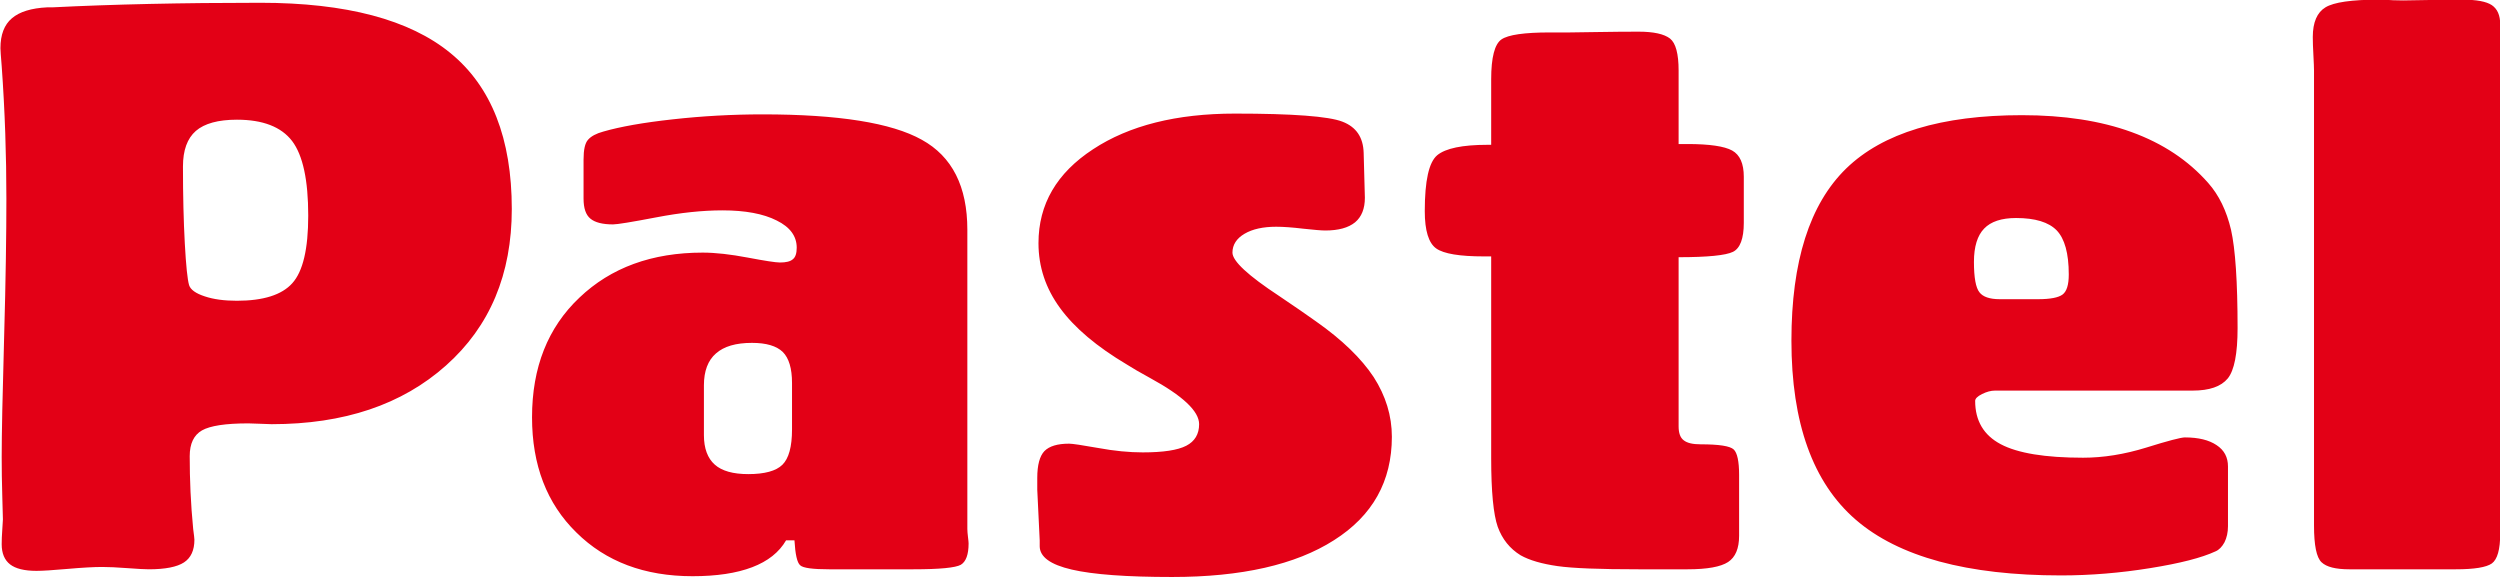 <?xml version="1.0" encoding="UTF-8"?>
<svg xmlns="http://www.w3.org/2000/svg" xmlns:xlink="http://www.w3.org/1999/xlink" width="376.3pt" height="86.9pt" viewBox="0 0 376.3 86.9" version="1.1">
<defs>
<clipPath id="clip1">
  <path d="M 0 0 L 376.301 0 L 376.301 86.898 L 0 86.898 Z M 0 0 "/>
</clipPath>
</defs>
<g id="surface1">
<g clip-path="url(#clip1)" clip-rule="nonzero">
<path style=" stroke:none;fill-rule:evenodd;fill:rgb(89.062%,0%,8.617%);fill-opacity:1;" d="M 27.539 25.062 C 27.539 29.43 27.633 33.289 27.816 36.637 C 28 39.98 28.215 42.082 28.461 42.918 C 28.676 43.602 29.477 44.172 30.801 44.602 C 32.121 45.055 33.754 45.27 35.66 45.27 C 39.629 45.27 42.43 44.387 43.996 42.629 C 45.598 40.863 46.395 37.477 46.395 32.465 C 46.395 27.121 45.598 23.383 43.969 21.227 C 42.336 19.094 39.566 18.016 35.66 18.016 C 32.832 18.016 30.77 18.59 29.477 19.707 C 28.184 20.84 27.539 22.617 27.539 25.062 Z M 0.438 78.176 C 0.438 77.961 0.406 76.785 0.344 74.691 C 0.281 72.582 0.254 70.621 0.254 68.781 C 0.254 65.41 0.375 59.402 0.621 50.754 C 0.867 42.082 0.961 35.129 0.961 29.902 C 0.961 23.441 0.746 16.785 0.254 9.934 C 0.129 8.445 0.066 7.543 0.066 7.254 C 0.066 5.215 0.652 3.711 1.789 2.754 C 2.93 1.77 4.715 1.223 7.113 1.105 C 7.176 1.105 7.422 1.105 7.914 1.105 C 16.926 0.652 27.355 0.418 39.199 0.418 C 52.086 0.418 61.656 2.945 67.809 7.996 C 73.961 13.027 77.035 20.855 77.035 31.453 C 77.035 41.273 73.746 49.129 67.129 55.016 C 60.516 60.91 51.781 63.848 40.891 63.848 C 40.52 63.848 39.938 63.828 39.137 63.785 C 38.305 63.754 37.723 63.727 37.383 63.727 C 33.938 63.727 31.629 64.086 30.398 64.785 C 29.168 65.492 28.555 66.781 28.555 68.66 C 28.555 72.184 28.707 75.832 29.078 79.625 C 29.199 80.523 29.262 81.074 29.262 81.23 C 29.262 82.836 28.738 83.969 27.691 84.656 C 26.648 85.34 24.863 85.691 22.402 85.691 C 21.816 85.691 20.742 85.633 19.172 85.516 C 17.602 85.398 16.34 85.34 15.387 85.34 C 14.129 85.34 12.371 85.438 10.156 85.633 C 7.945 85.832 6.375 85.926 5.484 85.926 C 3.668 85.926 2.344 85.594 1.516 84.949 C 0.684 84.301 0.254 83.289 0.254 81.918 C 0.254 81.293 0.281 80.562 0.344 79.723 C 0.406 78.879 0.438 78.375 0.438 78.176 Z M 105.953 57.992 L 105.953 65.508 C 105.953 67.488 106.508 68.977 107.586 69.934 C 108.66 70.895 110.355 71.363 112.629 71.363 C 115.09 71.363 116.812 70.895 117.766 69.957 C 118.723 69.016 119.215 67.254 119.215 64.648 L 119.215 57.641 C 119.215 55.465 118.75 53.902 117.828 52.98 C 116.875 52.062 115.336 51.609 113.184 51.609 C 110.754 51.609 108.969 52.137 107.77 53.195 C 106.57 54.234 105.953 55.84 105.953 57.992 Z M 119.582 81.332 L 118.32 81.332 C 117.277 83.129 115.582 84.477 113.215 85.379 C 110.848 86.281 107.863 86.73 104.23 86.73 C 97.031 86.73 91.188 84.543 86.758 80.152 C 82.297 75.789 80.082 69.992 80.082 62.809 C 80.082 55.309 82.453 49.301 87.219 44.797 C 91.957 40.277 98.141 38.023 105.77 38.023 C 107.707 38.023 109.953 38.281 112.539 38.77 C 115.121 39.258 116.754 39.512 117.398 39.512 C 118.32 39.512 118.969 39.355 119.336 39.023 C 119.738 38.715 119.922 38.121 119.922 37.281 C 119.922 35.559 118.938 34.188 116.906 33.188 C 114.906 32.172 112.168 31.664 108.754 31.664 C 105.738 31.664 102.418 32.016 98.758 32.719 C 95.062 33.426 92.91 33.777 92.266 33.777 C 90.695 33.777 89.559 33.484 88.879 32.918 C 88.172 32.348 87.836 31.336 87.836 29.879 L 87.836 24.027 C 87.836 22.539 88.051 21.543 88.512 21.035 C 88.973 20.504 89.742 20.094 90.82 19.801 C 93.34 19.074 96.816 18.449 101.277 17.961 C 105.707 17.469 110.23 17.215 114.785 17.215 C 126.195 17.215 134.195 18.488 138.746 21.035 C 143.332 23.559 145.605 28.086 145.605 34.582 L 145.605 79.625 C 145.605 79.918 145.641 80.332 145.699 80.82 C 145.762 81.309 145.793 81.641 145.793 81.797 C 145.793 83.48 145.395 84.543 144.625 85.008 C 143.824 85.457 141.453 85.691 137.484 85.691 L 124.812 85.691 C 122.352 85.691 120.875 85.5 120.445 85.086 C 119.98 84.695 119.707 83.441 119.582 81.332 Z M 156.496 81.348 L 156.129 73.715 L 156.129 71.93 C 156.129 69.992 156.496 68.641 157.207 67.898 C 157.945 67.152 159.176 66.781 160.926 66.781 C 161.391 66.781 162.867 66.996 165.297 67.43 C 167.727 67.879 169.973 68.094 172.004 68.094 C 175.078 68.094 177.262 67.762 178.555 67.094 C 179.848 66.43 180.492 65.336 180.492 63.848 C 180.492 61.887 178.031 59.582 173.109 56.895 C 171.602 56.078 170.434 55.387 169.664 54.898 C 165.082 52.18 161.727 49.34 159.574 46.383 C 157.391 43.406 156.312 40.16 156.312 36.594 C 156.312 30.742 159.051 26.043 164.527 22.465 C 169.973 18.879 177.109 17.098 185.879 17.098 C 194.582 17.098 199.996 17.508 202.059 18.312 C 204.148 19.113 205.195 20.68 205.258 23.012 L 205.441 29.766 C 205.441 31.41 204.949 32.641 203.965 33.465 C 202.949 34.285 201.473 34.695 199.473 34.695 C 198.891 34.695 197.781 34.598 196.152 34.422 C 194.52 34.227 193.168 34.129 192.09 34.129 C 190.121 34.129 188.523 34.48 187.324 35.188 C 186.125 35.891 185.508 36.852 185.508 38.023 C 185.508 39.297 187.848 41.469 192.551 44.562 C 194.891 46.148 196.734 47.402 198.059 48.359 C 202.027 51.141 204.918 53.965 206.766 56.758 C 208.578 59.582 209.504 62.578 209.504 65.746 C 209.504 72.441 206.609 77.625 200.797 81.309 C 195.012 85.008 186.859 86.848 176.434 86.848 C 169.57 86.848 164.527 86.477 161.328 85.734 C 158.098 84.988 156.496 83.812 156.496 82.211 Z M 224.453 67.234 L 224.453 38.594 L 223.375 38.594 C 219.715 38.594 217.316 38.203 216.18 37.398 C 215.039 36.594 214.457 34.715 214.457 31.781 C 214.457 27.219 215.07 24.422 216.332 23.363 C 217.594 22.324 220.117 21.797 223.898 21.797 L 224.453 21.797 L 224.453 11.93 C 224.453 8.641 224.977 6.645 225.992 5.938 C 227.008 5.234 229.438 4.883 233.281 4.883 L 236.266 4.883 C 236.664 4.883 238.051 4.863 240.359 4.824 C 242.664 4.785 244.758 4.766 246.633 4.766 C 248.91 4.766 250.48 5.117 251.371 5.801 C 252.234 6.488 252.664 8.094 252.664 10.617 L 252.664 21.68 L 254.016 21.68 C 257.309 21.68 259.555 22.012 260.723 22.656 C 261.891 23.305 262.477 24.617 262.477 26.613 L 262.477 33.539 C 262.477 35.91 261.922 37.379 260.848 37.906 C 259.77 38.438 257.031 38.715 252.664 38.715 L 252.664 64.18 C 252.664 65.176 252.91 65.883 253.434 66.273 C 253.953 66.684 254.785 66.879 255.984 66.879 C 258.754 66.879 260.418 67.133 260.969 67.664 C 261.492 68.172 261.77 69.445 261.77 71.465 L 261.77 80.641 C 261.77 82.559 261.215 83.875 260.109 84.598 C 259 85.32 256.969 85.691 254.016 85.691 L 246.633 85.691 C 240.789 85.691 236.727 85.539 234.422 85.207 C 232.113 84.875 230.238 84.344 228.883 83.582 C 227.254 82.582 226.117 81.152 225.438 79.293 C 224.793 77.449 224.453 74.004 224.453 68.996 Z M 300.992 45.035 L 306.777 45.035 C 308.59 45.035 309.82 44.797 310.438 44.348 C 311.082 43.879 311.391 42.879 311.391 41.312 C 311.391 38.121 310.773 35.93 309.574 34.676 C 308.375 33.445 306.344 32.816 303.453 32.816 C 301.27 32.816 299.668 33.348 298.656 34.402 C 297.641 35.441 297.117 37.129 297.117 39.414 C 297.117 41.785 297.395 43.309 297.945 43.996 C 298.469 44.68 299.484 45.035 300.992 45.035 Z M 335.355 70.211 L 335.355 79.211 C 335.355 80.133 335.172 80.938 334.832 81.625 C 334.465 82.305 334 82.777 333.477 82.992 C 331.418 83.949 328.156 84.793 323.633 85.516 C 319.145 86.242 314.652 86.613 310.223 86.613 C 296.102 86.613 285.797 83.812 279.336 78.234 C 272.875 72.652 269.645 63.668 269.645 51.277 C 269.645 39.355 272.383 30.723 277.891 25.359 C 283.395 20.016 292.227 17.336 304.344 17.336 C 310.652 17.336 316.16 18.176 320.836 19.879 C 325.543 21.586 329.387 24.145 332.371 27.531 C 334 29.371 335.141 31.719 335.816 34.598 C 336.461 37.461 336.801 42.391 336.801 49.398 C 336.801 53.215 336.309 55.742 335.324 56.961 C 334.309 58.188 332.555 58.793 330.035 58.793 L 300.285 58.793 C 299.668 58.793 299.023 58.973 298.348 59.305 C 297.641 59.656 297.301 60.008 297.301 60.34 C 297.301 63.34 298.594 65.508 301.145 66.859 C 303.699 68.215 307.82 68.895 313.543 68.895 C 316.59 68.895 319.758 68.387 323.051 67.371 C 326.309 66.352 328.281 65.84 328.863 65.84 C 330.926 65.84 332.492 66.234 333.633 66.996 C 334.801 67.762 335.355 68.84 335.355 70.211 Z M 348.305 10.617 C 348.305 10.188 348.273 9.426 348.215 8.332 C 348.152 7.215 348.121 6.293 348.121 5.566 C 348.121 3.355 348.77 1.867 350.031 1.105 C 351.289 0.34 353.965 -0.051 358.027 -0.051 C 358.152 -0.051 358.336 -0.051 358.582 -0.051 C 359.781 0.027 360.828 0.066 361.719 0.066 C 362.09 0.066 363.258 0.047 365.195 0.008 C 367.164 -0.031 368.98 -0.051 370.641 -0.051 C 372.762 -0.051 374.238 0.223 375.07 0.773 C 375.902 1.34 376.332 2.297 376.332 3.668 L 376.332 80.309 C 376.332 82.715 375.902 84.207 375.07 84.812 C 374.238 85.398 372.426 85.691 369.656 85.691 L 353.629 85.691 C 351.566 85.691 350.184 85.34 349.445 84.637 C 348.676 83.93 348.305 82.07 348.305 79.094 Z M 348.305 10.617 "/>
</g>
</g>
</svg>
